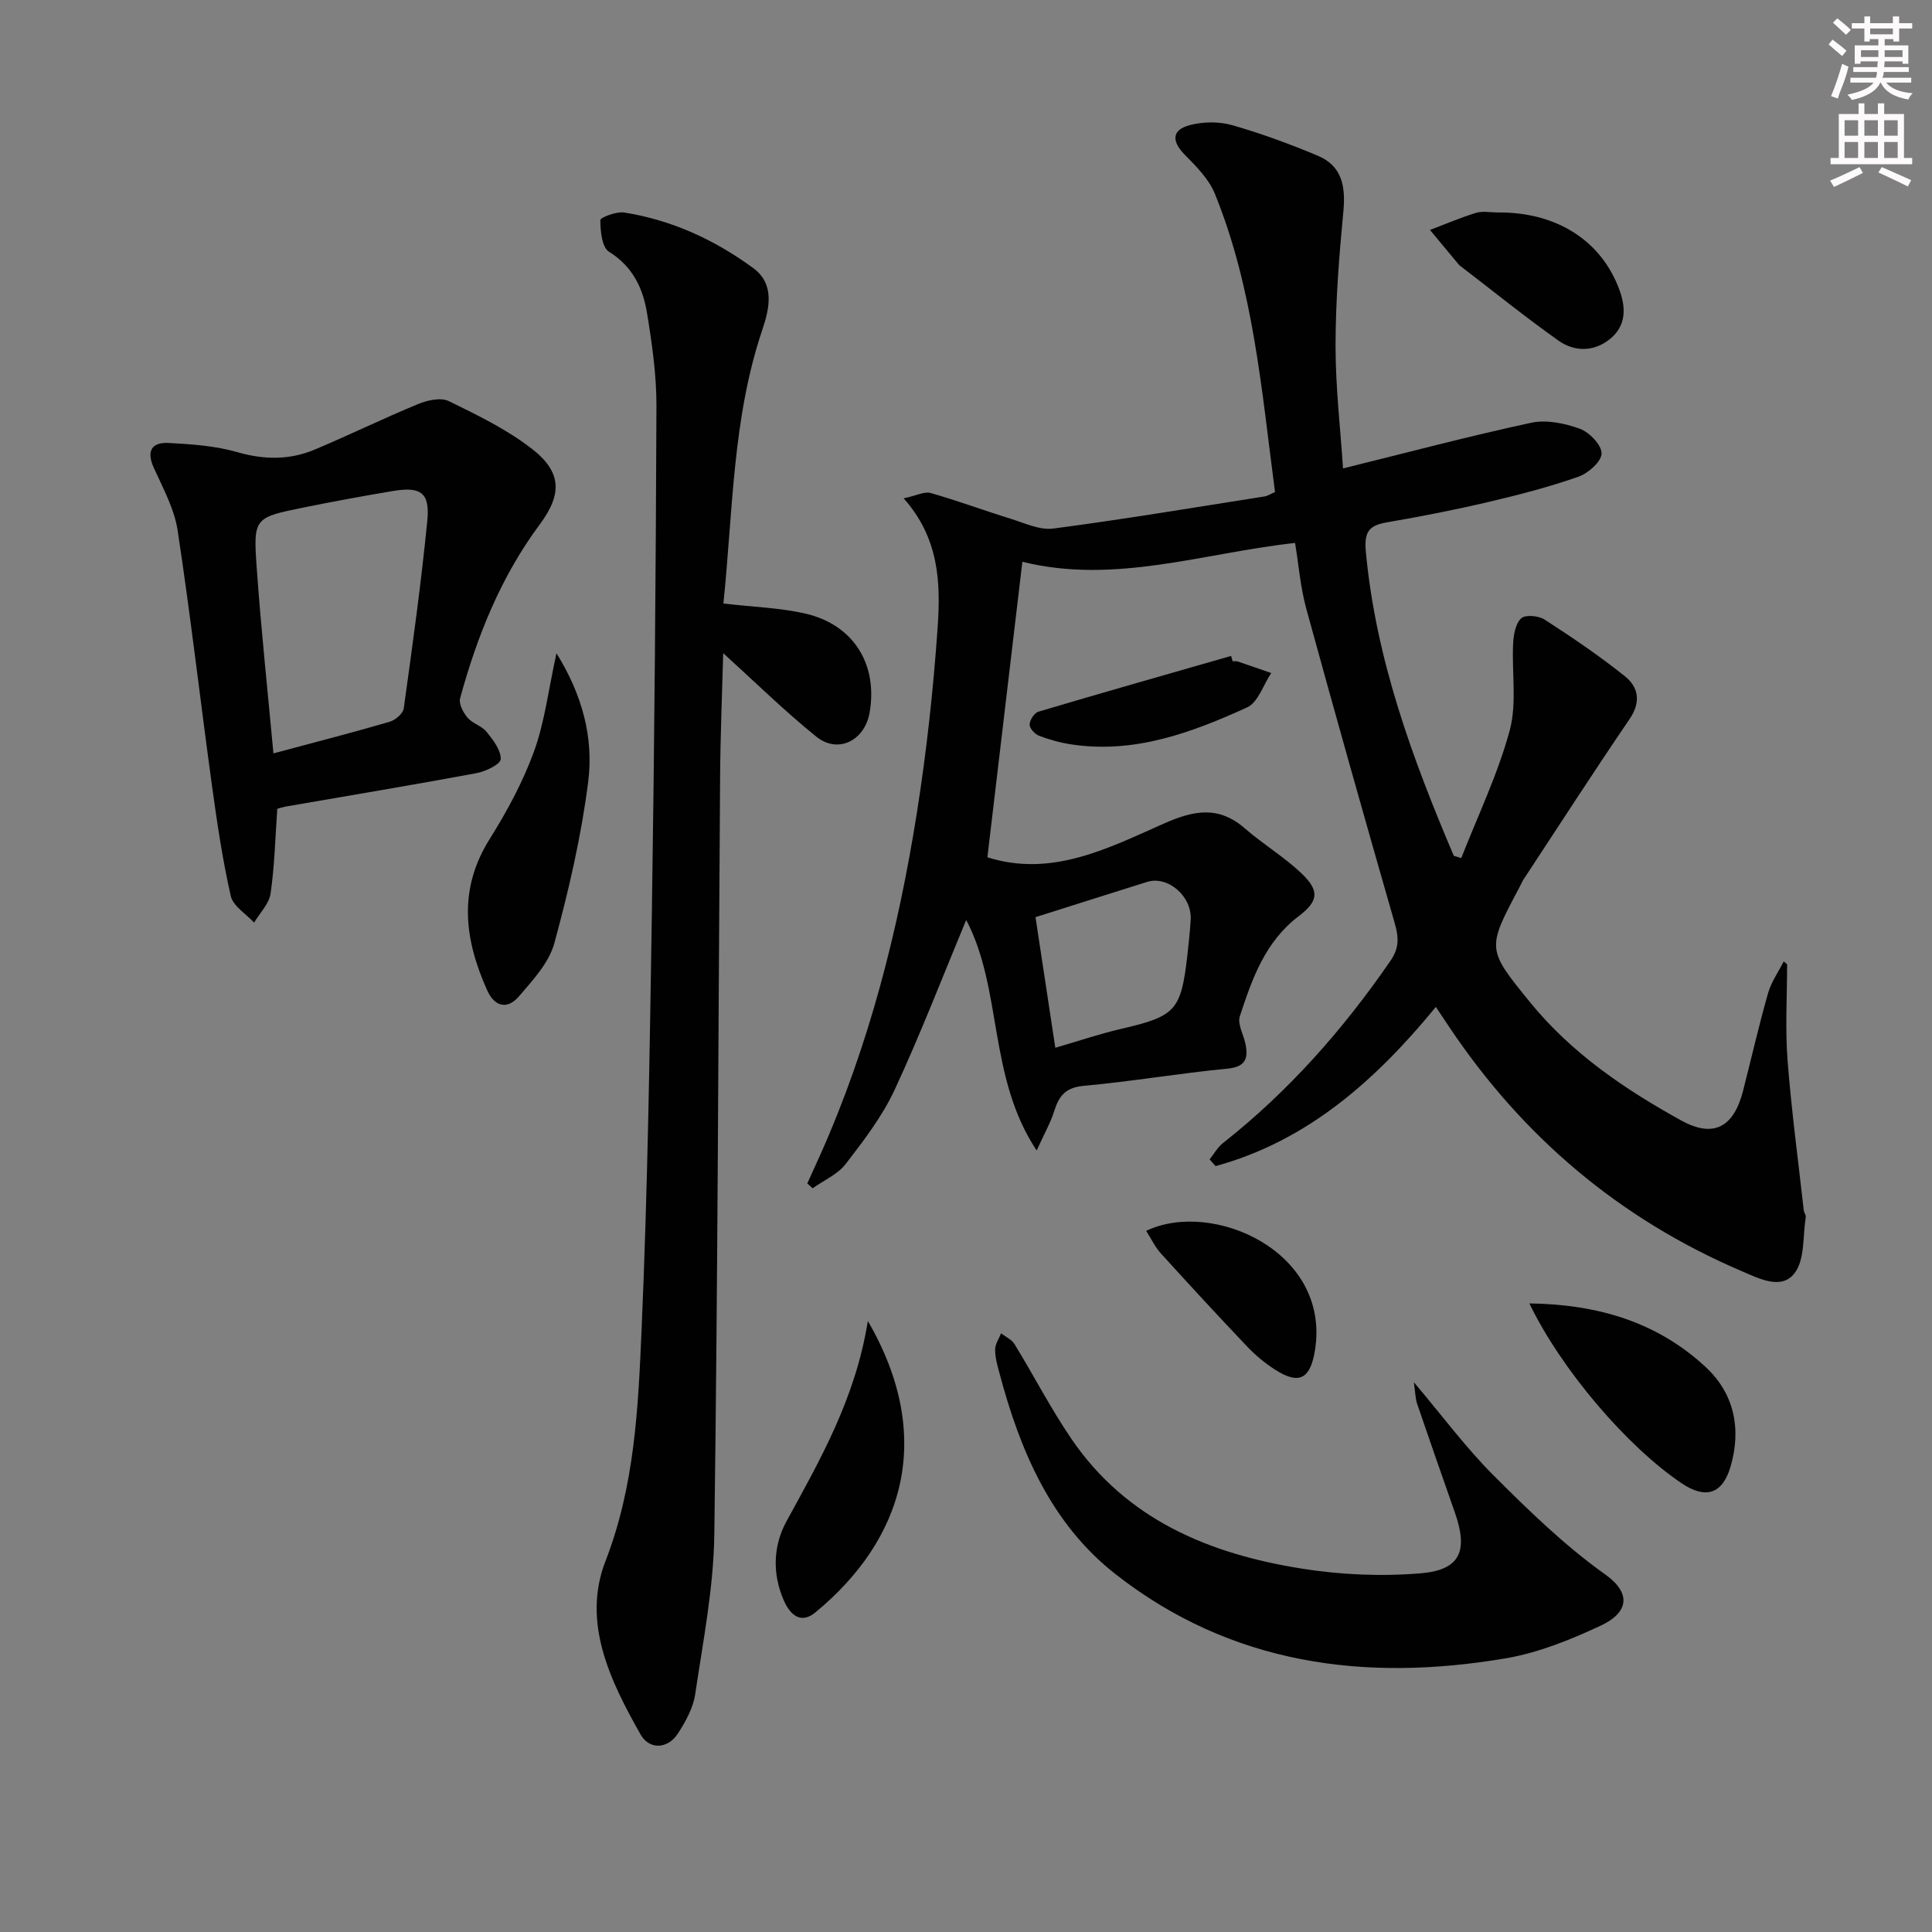 <svg enable-background="new 0 0 400 400" viewBox="0 0 400 400" xmlns="http://www.w3.org/2000/svg"><rect x="0" y="0" width="400" height="400" fill="#808080" stroke="none"/><g fill="#010102"><path d="m370 199.66c0 6.6-.41 13.22.09 19.78.8 10.4 2.2 20.76 3.36 31.14.05.49.48.98.41 1.42-.63 3.95-.16 8.78-2.31 11.59-2.74 3.58-7.4 1.1-11.06-.46-25.16-10.78-45.19-27.73-60.4-50.44-.83-1.24-1.65-2.48-2.81-4.22-12.46 15.19-26.55 27.74-45.61 32.96-.41-.46-.82-.93-1.23-1.39.91-1.14 1.64-2.5 2.75-3.37 13.6-10.71 24.89-23.51 34.68-37.73 1.86-2.69 1.73-4.87.9-7.78-6.23-21.68-12.36-43.39-18.32-65.14-1.21-4.41-1.57-9.06-2.32-13.61-19.02 2.09-37.33 8.64-56.46 3.9-2.38 20.07-4.8 40.53-7.24 61.18 13.25 4.2 24.92-1.82 36.42-6.93 6.29-2.79 11.4-3.82 16.91.97 3.74 3.26 8.09 5.86 11.68 9.27 3.83 3.65 3.54 5.77-.59 8.91-6.92 5.25-9.63 12.97-12.16 20.71-.52 1.59.76 3.75 1.16 5.66.66 3.15-.02 4.83-3.84 5.19-9.9.94-19.73 2.65-29.64 3.54-3.75.34-5.12 2.08-6.11 5.23-.77 2.45-2.08 4.73-3.63 8.16-10.14-15.27-7.01-33.34-14.59-47.73-4.9 11.77-9.46 23.65-14.82 35.17-2.56 5.5-6.38 10.49-10.12 15.34-1.66 2.16-4.53 3.39-6.85 5.04-.37-.33-.74-.67-1.11-1 .91-2.01 1.83-4.01 2.73-6.02 10.07-22.61 16.11-46.39 19.96-70.72 2.02-12.76 3.42-25.66 4.31-38.55.62-9.08.29-18.34-7.05-26.55 2.65-.57 4.3-1.47 5.59-1.11 5.55 1.58 10.97 3.6 16.49 5.31 2.93.9 6.08 2.42 8.91 2.05 14.62-1.92 29.17-4.36 43.74-6.65.62-.1 1.2-.49 2.16-.91-2.77-20.91-4.42-42.01-12.47-61.79-1.24-3.04-3.86-5.65-6.24-8.07-2.75-2.8-2.69-5.15 1.16-6.13 2.74-.7 5.99-.74 8.7.04 6.02 1.72 11.93 3.9 17.7 6.32 5.11 2.14 5.79 6.48 5.29 11.65-.88 9.2-1.6 18.45-1.61 27.68 0 8.59 1.01 17.18 1.55 25.41 13.17-3.25 25.99-6.66 38.94-9.45 3.16-.68 6.96.1 10.09 1.24 1.98.72 4.51 3.36 4.5 5.11-.01 1.66-2.75 4.1-4.77 4.81-6.09 2.13-12.37 3.77-18.66 5.24-6.94 1.63-13.94 3-20.97 4.21-3.81.65-4.79 1.96-4.4 6.18 2.08 22.17 9.6 42.65 18.2 62.86.52.16 1.03.31 1.55.47 3.43-8.77 7.57-17.35 10.02-26.39 1.54-5.66.41-12.02.72-18.05.09-1.81.5-4.12 1.67-5.2.86-.79 3.6-.54 4.85.27 5.69 3.68 11.34 7.5 16.63 11.74 2.8 2.24 3.36 5.33.96 8.85-7.46 10.95-14.64 22.08-21.92 33.15-.36.55-.61 1.18-.93 1.77-6.72 12.65-6.75 12.67 2.27 23.75 8.56 10.51 19.58 17.99 31.27 24.44 6.7 3.7 10.87 1.41 12.8-6.13 1.72-6.74 3.27-13.52 5.17-20.2.66-2.32 2.14-4.41 3.25-6.6.25.18.47.4.7.61zm-151.51 17.27c4.76-1.38 9.14-2.87 13.61-3.91 11.27-2.61 12.41-3.75 13.72-15.14.28-2.47.54-4.94.7-7.42.31-4.86-4.69-9.22-9.03-7.87-7.63 2.38-15.24 4.82-23.1 7.3 1.26 8.25 2.64 17.4 4.1 27.04z"/><path d="m149.77 124.95c6.34.75 11.88.88 17.15 2.13 9.84 2.34 14.82 10.49 13.14 20.38-1 5.89-6.55 8.7-11.09 5.03-6.64-5.37-12.76-11.39-19.24-17.26-.21 8-.58 16.81-.64 25.63-.38 52.29-.48 104.58-1.2 156.87-.15 11.04-2.33 22.07-3.96 33.05-.42 2.83-1.97 5.64-3.56 8.1-2.08 3.24-5.91 3.47-7.75.22-6.31-11.14-12.18-23.22-7.26-35.89 6.06-15.63 6.77-31.74 7.47-47.87 1.25-28.76 1.69-57.55 2.13-86.33.53-34.96.82-69.93.95-104.9.02-6.43-.91-12.92-1.95-19.29-.84-5.15-2.97-9.65-7.88-12.71-1.47-.91-1.77-4.28-1.79-6.53 0-.56 3.33-1.84 4.94-1.58 9.84 1.55 18.76 5.66 26.71 11.5 4.44 3.26 3.45 8.17 1.87 12.84-6.19 18.36-6.05 37.57-8.04 56.61z"/><path d="m57.41 167.45c-.43 6.06-.56 11.86-1.39 17.55-.31 2.13-2.23 4.02-3.41 6.02-1.67-1.82-4.36-3.42-4.83-5.51-1.72-7.56-2.85-15.27-3.91-22.97-2.41-17.56-4.43-35.18-7.09-52.71-.68-4.47-3.02-8.75-4.93-12.96-1.61-3.55-.41-5.34 3.08-5.16 4.77.25 9.67.6 14.23 1.91 5.57 1.6 10.84 1.64 16.05-.56 7.17-3.02 14.17-6.44 21.36-9.41 1.92-.79 4.69-1.41 6.33-.61 5.93 2.89 12 5.84 17.18 9.85 6.3 4.86 6.3 9.47 1.66 15.7-8.04 10.82-12.96 23.1-16.48 35.98-.31 1.14.64 2.95 1.53 4.01 1.04 1.22 2.95 1.7 3.95 2.94 1.35 1.67 2.99 3.79 2.93 5.66-.04 1.05-3.15 2.55-5.05 2.9-13.19 2.45-26.43 4.65-39.65 6.94-.62.13-1.22.34-1.56.43zm-.8-11.47c8.46-2.27 16.29-4.28 24.05-6.54 1.18-.34 2.78-1.7 2.93-2.76 1.8-12.95 3.61-25.9 4.88-38.9.56-5.77-1.34-7.08-7.06-6.13-6.19 1.03-12.37 2.17-18.52 3.42-10.22 2.07-10.47 2.14-9.75 12.34.89 12.71 2.26 25.38 3.47 38.57z"/><path d="m292.72 286.17c5.99 7.08 10.82 13.62 16.51 19.3 7.27 7.27 14.74 14.54 23.07 20.47 5.66 4.02 4.75 7.99-.89 10.63-6.26 2.93-12.91 5.62-19.67 6.77-29.16 4.95-56.86 1.32-80.81-17.45-13.34-10.46-19.74-25.56-24-41.58-.43-1.6-.9-3.25-.9-4.88 0-1.13.79-2.25 1.23-3.38.94.73 2.2 1.28 2.78 2.23 3.99 6.51 7.5 13.34 11.79 19.63 11.4 16.74 28.59 23.82 47.66 26.85 8.09 1.29 16.53 1.66 24.69.97 8.14-.68 9.81-4.62 7.07-12.48-2.63-7.52-5.27-15.04-7.84-22.58-.36-1.03-.36-2.19-.69-4.5z"/><path d="m115.21 135.25c5.38 8.65 7.72 17.54 6.57 26.6-1.43 11.27-4.02 22.46-7.01 33.43-1.1 4.05-4.46 7.66-7.33 11.01-2.31 2.69-4.98 2.29-6.57-1.25-4.72-10.51-6.08-20.82.5-31.31 3.59-5.73 6.88-11.81 9.19-18.15 2.21-6.1 2.98-12.72 4.65-20.33z"/><path d="m316.64 269.86c14.21.18 26.48 3.88 36.49 13.16 5.92 5.49 7.44 12.79 5.17 20.6-1.67 5.73-5.17 6.83-10.16 3.46-11.27-7.59-24.86-23.47-31.5-37.22z"/><path d="m179.68 273.5c14 24.1 7.41 45.26-10.86 60.33-3.1 2.56-5.3.36-6.53-2.45-2.41-5.5-2.25-11.29.55-16.42 7.01-12.8 14.26-25.44 16.84-41.46z"/><path d="m310.07 43.99c12.34-.13 21.65 5.99 25.29 16.24 1.36 3.84 1.17 7.34-2.01 9.94-3.3 2.7-7.36 2.71-10.7.34-6.9-4.89-13.49-10.22-20.21-15.37-.13-.1-.27-.2-.38-.32-2-2.4-4-4.81-6-7.21 3.17-1.2 6.3-2.55 9.54-3.54 1.37-.42 2.97-.08 4.47-.08z"/><path d="m237.3 254.84c13.67-6.57 38.25 4.23 34.95 24.72-.94 5.82-3.17 7.26-8.22 4.04-2.08-1.33-4.05-2.95-5.75-4.74-6.07-6.38-12.04-12.86-17.96-19.38-1.14-1.25-1.89-2.87-3.02-4.64z"/><path d="m255.22 136.93c.33 0 .7-.09.99.01 2.33.78 4.65 1.6 6.98 2.4-1.63 2.44-2.72 6.08-4.99 7.12-11.49 5.23-23.33 9.64-36.39 7.66-2.27-.34-4.54-.97-6.69-1.79-.87-.33-1.98-1.55-1.95-2.33.03-.94.99-2.41 1.84-2.66 13.27-3.94 26.58-7.72 39.88-11.54.12.39.22.76.33 1.13z"/></g><path d="m378.6 9.2.8-1c.9.7 1.9 1.4 2.9 2.3l-.9 1.1c-1.1-.9-2-1.7-2.8-2.4zm.5 10.7c.9-2.1 1.6-4.3 2.3-6.7.4.2.8.4 1.3.6-.7 3.1-1.5 4.3-2.2 6.6zm.4-15.2.9-.9c1 .8 2 1.6 2.8 2.4l-1 1c-1-.9-1.9-1.8-2.7-2.5zm12.5-1.3h1.2v1.4h2.7v1.1h-2.7v2.7h-1.2v-.5h-1.8v1.3h4.9v3.8h-1.2v-.5h-3.7c0 .4-.1.9-.1 1.2h5.1v1h-5.2c0 .5-.1.9-.3 1.2h6v1h-5.2c1.1 1.3 2.9 2 5.5 2.2-.4.4-.7.8-.9 1.3-2.9-.5-4.8-1.6-5.7-3.5h-.1c-.8 1.7-2.7 2.9-5.9 3.6-.2-.4-.6-.8-.9-1.1 2.8-.6 4.6-1.4 5.4-2.5h-4.8v-1h5.3c.1-.3.2-.7.2-1.2h-4.9v-1h5c0-.4 0-.8.1-1.2h-3.6v.5h-1.2v-3.8h4.9v-1.3h-1.8v.5h-1.1v-2.7h-2.6v-1.1h2.6v-1.4h1.2v1.4h4.7v-1.4zm-6.7 8.4h3.6c0-.4 0-.9 0-1.4h-3.6zm1.9-4.7h4.7v-1.2h-4.7zm6.7 3.3h-3.7v1.4h3.7z" fill="#fcfafa"/><path d="m384.7 21.4h1.3v2.2h2.8v-2.2h1.3v2.2h4.1v9.1h1.7v1.3h-16.9v-1.3h1.7v-9.1h4.1v-2.2zm.3 13.2.7 1.2c-1.8.9-3.8 1.9-6 2.9-.2-.4-.5-.8-.8-1.3 2.4-1 4.4-2 6.1-2.8zm-3.1-6.5h2.8v-3.2h-2.8zm0 4.6h2.8v-3.3h-2.8v3.2zm4.1-4.6h2.8v-3.2h-2.8zm0 4.6h2.8v-3.3h-2.8zm3.6 1.9c2.1.9 4.1 1.8 6.1 2.7l-.7 1.3c-2.2-1.1-4.2-2-6.1-2.9zm3.3-9.7h-2.8v3.2h2.8zm-2.8 7.8h2.8v-3.3h-2.8z" fill="#fcfafa"/></svg>